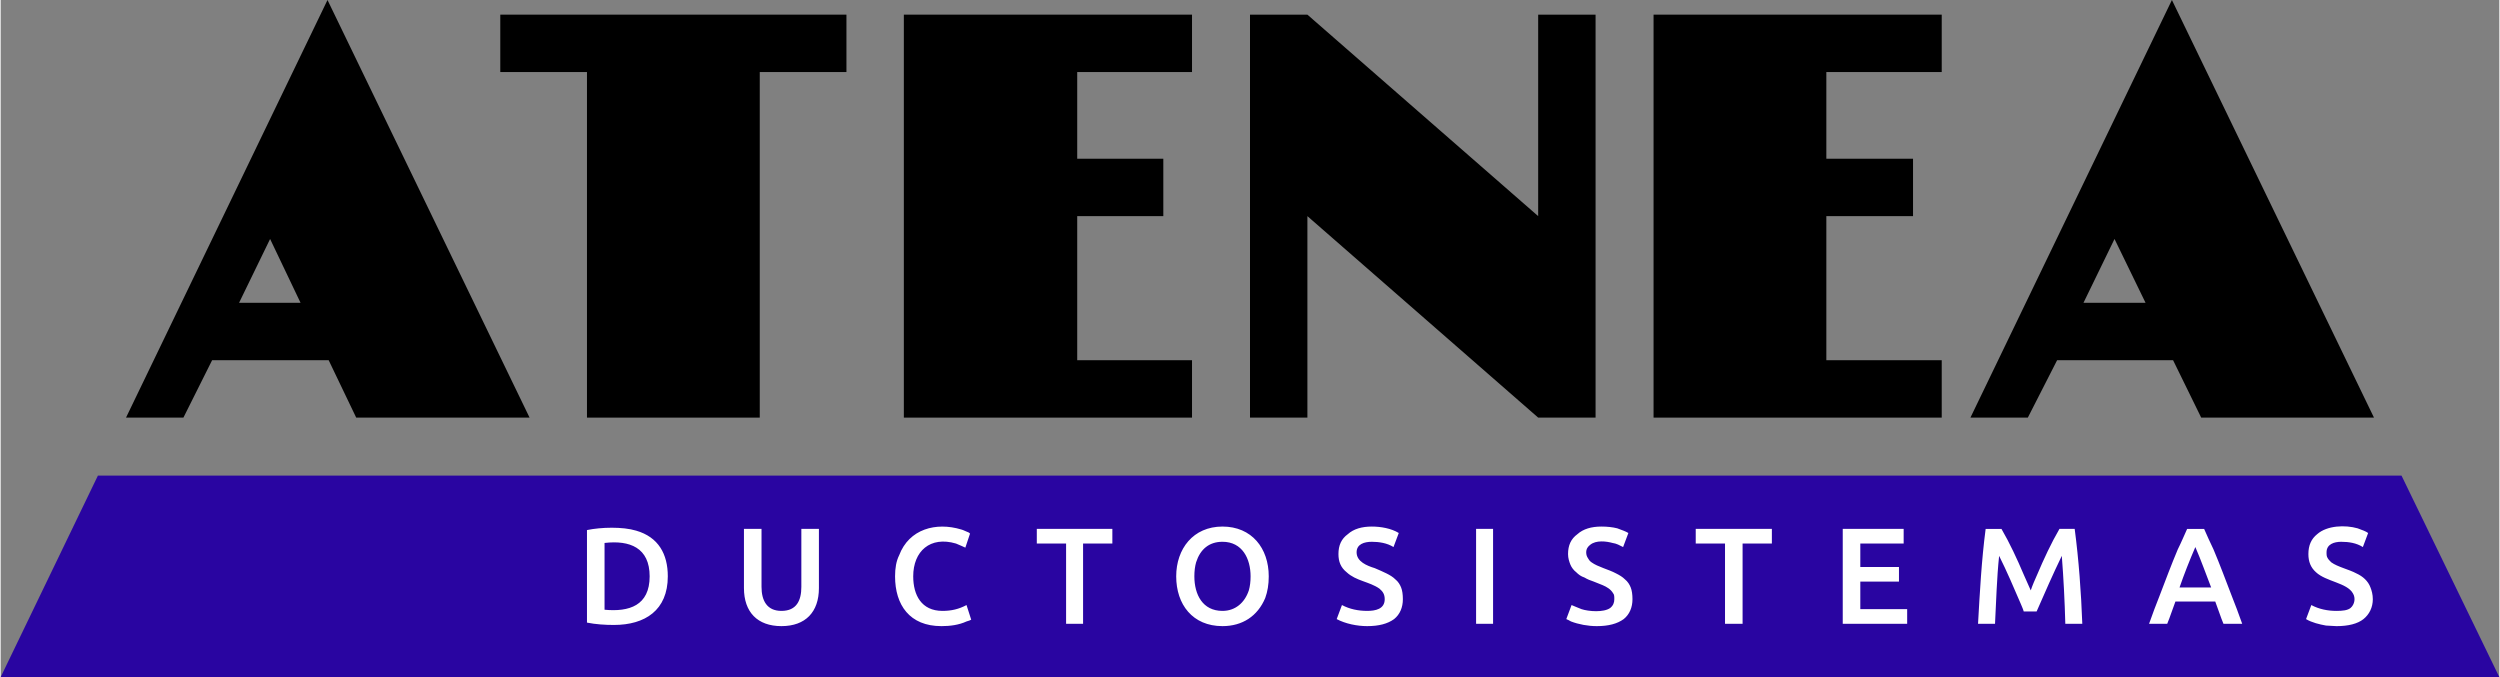 <?xml version="1.0" encoding="UTF-8"?>
<!DOCTYPE svg PUBLIC "-//W3C//DTD SVG 1.1//EN" "http://www.w3.org/Graphics/SVG/1.1/DTD/svg11.dtd">
<!-- Creator: CorelDRAW X7 -->
<svg xmlns="http://www.w3.org/2000/svg" xml:space="preserve" width="1200px" height="325px" version="1.1" style="shape-rendering:geometricPrecision; text-rendering:geometricPrecision; image-rendering:optimizeQuality; fill-rule:evenodd; clip-rule:evenodd"
viewBox="0 0 4266 1156"
 xmlns:xlink="http://www.w3.org/1999/xlink">
 <rect x="0" y="0" width="4266" height="1156" fill="#808080" stroke="none"/>
 <defs>
  <style type="text/css">
   <![CDATA[
    .fil0 {fill:black}
    .fil1 {fill:#2905A1}
    .fil2 {fill:white;fill-rule:nonzero}
   ]]>
  </style>
 </defs>
 <g id="Layer_x0020_1">
  <g id="_951516544">
   <path class="fil0" d="M361 615l-49 98 -98 0 344 -713 345 713 -296 0 -47 -98 -199 0zm151 -98l-52 -109 -53 109 105 0z"/>
   <polygon class="fil0" points="1444,25 1444,123 1296,123 1296,713 1001,713 1001,123 853,123 853,25 "/>
   <polygon class="fil0" points="2034,25 2034,123 1838,123 1838,271 1985,271 1985,369 1838,369 1838,615 2034,615 2034,713 1542,713 1542,25 "/>
   <polygon class="fil0" points="2231,369 2231,713 2133,713 2133,25 2231,25 2625,369 2625,25 2723,25 2723,713 2625,713 "/>
   <path class="fil0" d="M3511 615l-50 98 -98 0 344 -713 345 713 -295 0 -48 -98 -198 0zm151 -98l-53 -109 -53 109 106 0z"/>
   <polygon class="fil0" points="3314,25 3314,123 3117,123 3117,271 3265,271 3265,369 3117,369 3117,615 3314,615 3314,713 2822,713 2822,25 "/>
  </g>
  <polygon class="fil1" points="166,812 4099,812 4266,1156 0,1156 "/>
  <path class="fil2" d="M1031 1041c42,4 77,-7 77,-57 0,-49 -34,-62 -77,-57l0 114zm108 -57c0,58 -39,83 -92,83 -15,0 -31,-1 -46,-4l0 -158c24,-5 61,-6 84,1 38,11 54,40 54,78zm194 85c-41,0 -64,-24 -64,-65l0 -101 30 0 0 99c0,23 9,41 34,41 26,0 34,-18 34,-41l0 -99 30 0 0 101c0,41 -23,65 -64,65zm273 0c-54,0 -79,-36 -79,-85 0,-14 2,-26 7,-36 17,-45 63,-57 106,-44 4,1 7,3 10,4 3,1 4,2 5,3l-8 24c-4,-2 -9,-4 -16,-7 -44,-13 -73,13 -73,56 0,32 14,59 50,59 15,0 28,-3 41,-10l8 25c-2,1 -4,2 -8,3 -13,6 -28,8 -43,8zm292 -166l0 25 -50 0 0 137 -29 0 0 -137 -50 0 0 -25 129 0zm140 81c0,31 14,59 48,59 22,0 38,-14 45,-35 2,-7 3,-15 3,-24 0,-30 -14,-59 -48,-59 -23,0 -38,13 -45,35 -2,7 -3,15 -3,24zm127 0c0,14 -2,26 -6,37 -13,31 -39,48 -73,48 -51,0 -79,-37 -79,-85 0,-47 29,-85 79,-85 50,0 79,37 79,85zm168 59c14,0 30,-3 30,-20 0,-8 -3,-13 -9,-18 -17,-12 -40,-13 -56,-28 -10,-8 -14,-18 -14,-31 0,-15 5,-26 16,-34 10,-9 24,-13 41,-13 15,0 33,3 46,11l-9 24c-11,-7 -25,-9 -37,-9 -13,0 -26,4 -26,18 0,16 18,23 31,27 7,3 14,6 20,9 6,3 11,6 15,10 5,4 8,9 10,14 2,5 3,12 3,20 0,14 -5,26 -15,34 -11,8 -26,12 -46,12 -17,0 -37,-4 -52,-12l9 -24c13,7 28,10 43,10zm186 -140l29 0 0 162 -29 0 0 -162zm229 135c5,-4 7,-9 7,-15 0,-4 0,-8 -2,-10 -4,-7 -11,-11 -18,-14 -5,-2 -10,-4 -15,-6 -6,-2 -11,-4 -16,-7 -6,-2 -10,-5 -14,-9 -4,-3 -8,-8 -10,-13 -2,-5 -4,-11 -4,-18 0,-15 5,-26 16,-34 10,-9 24,-13 41,-13 10,0 19,1 27,3 8,3 14,5 19,8l-9 24c-6,-3 -11,-6 -18,-7 -11,-3 -28,-5 -38,3 -4,3 -7,7 -7,13 0,4 1,7 3,10 1,2 3,5 6,7 11,8 29,12 42,19 6,3 11,6 15,10 5,4 8,9 10,14 2,5 3,12 3,20 0,14 -5,26 -15,34 -11,8 -26,12 -46,12 -15,0 -31,-3 -44,-8 -3,-2 -6,-3 -8,-4l9 -24c4,2 10,4 17,7 12,4 38,6 49,-2zm276 -135l0 25 -50 0 0 137 -30 0 0 -137 -50 0 0 -25 130 0zm121 162l0 -162 104 0 0 25 -74 0 0 40 66 0 0 25 -66 0 0 47 80 0 0 25 -110 0zm271 -162c14,24 27,52 38,78 4,9 8,18 12,27 3,-9 7,-18 11,-27 11,-26 24,-54 38,-78l26 0c7,53 11,108 13,162l-29 0c-1,-38 -3,-78 -6,-116 -15,31 -29,63 -43,95l-22 0c-1,-4 -3,-8 -5,-13 -12,-28 -24,-56 -37,-82 -4,38 -5,78 -7,116l-29 0c3,-53 6,-109 13,-162l27 0zm379 162c-5,-12 -9,-25 -14,-38l-68 0c-5,13 -9,26 -14,38l-31 0c6,-17 12,-33 18,-48 10,-26 20,-53 31,-79 6,-12 11,-24 16,-35l29 0c5,11 10,23 16,35 11,26 21,53 31,79 6,15 12,31 18,48l-32 0zm-48 -131c-10,23 -19,46 -27,69l54 0c-9,-23 -17,-46 -27,-69zm241 109c11,0 19,-1 24,-5 7,-6 9,-17 4,-25 -10,-18 -46,-20 -63,-36 -9,-8 -13,-18 -13,-31 0,-15 5,-26 15,-34 17,-15 48,-16 69,-10 8,3 14,5 18,8l-9 24c-11,-7 -24,-9 -37,-9 -12,0 -25,4 -25,18 0,4 0,7 2,10 1,2 4,5 6,7 11,8 30,12 43,19 11,5 20,13 24,24 2,5 4,12 4,20 0,14 -6,26 -16,34 -10,8 -26,12 -46,12 -6,0 -13,-1 -18,-1 -11,-2 -24,-5 -34,-11l9 -24c13,7 28,10 43,10z"/>
 </g>
</svg>
